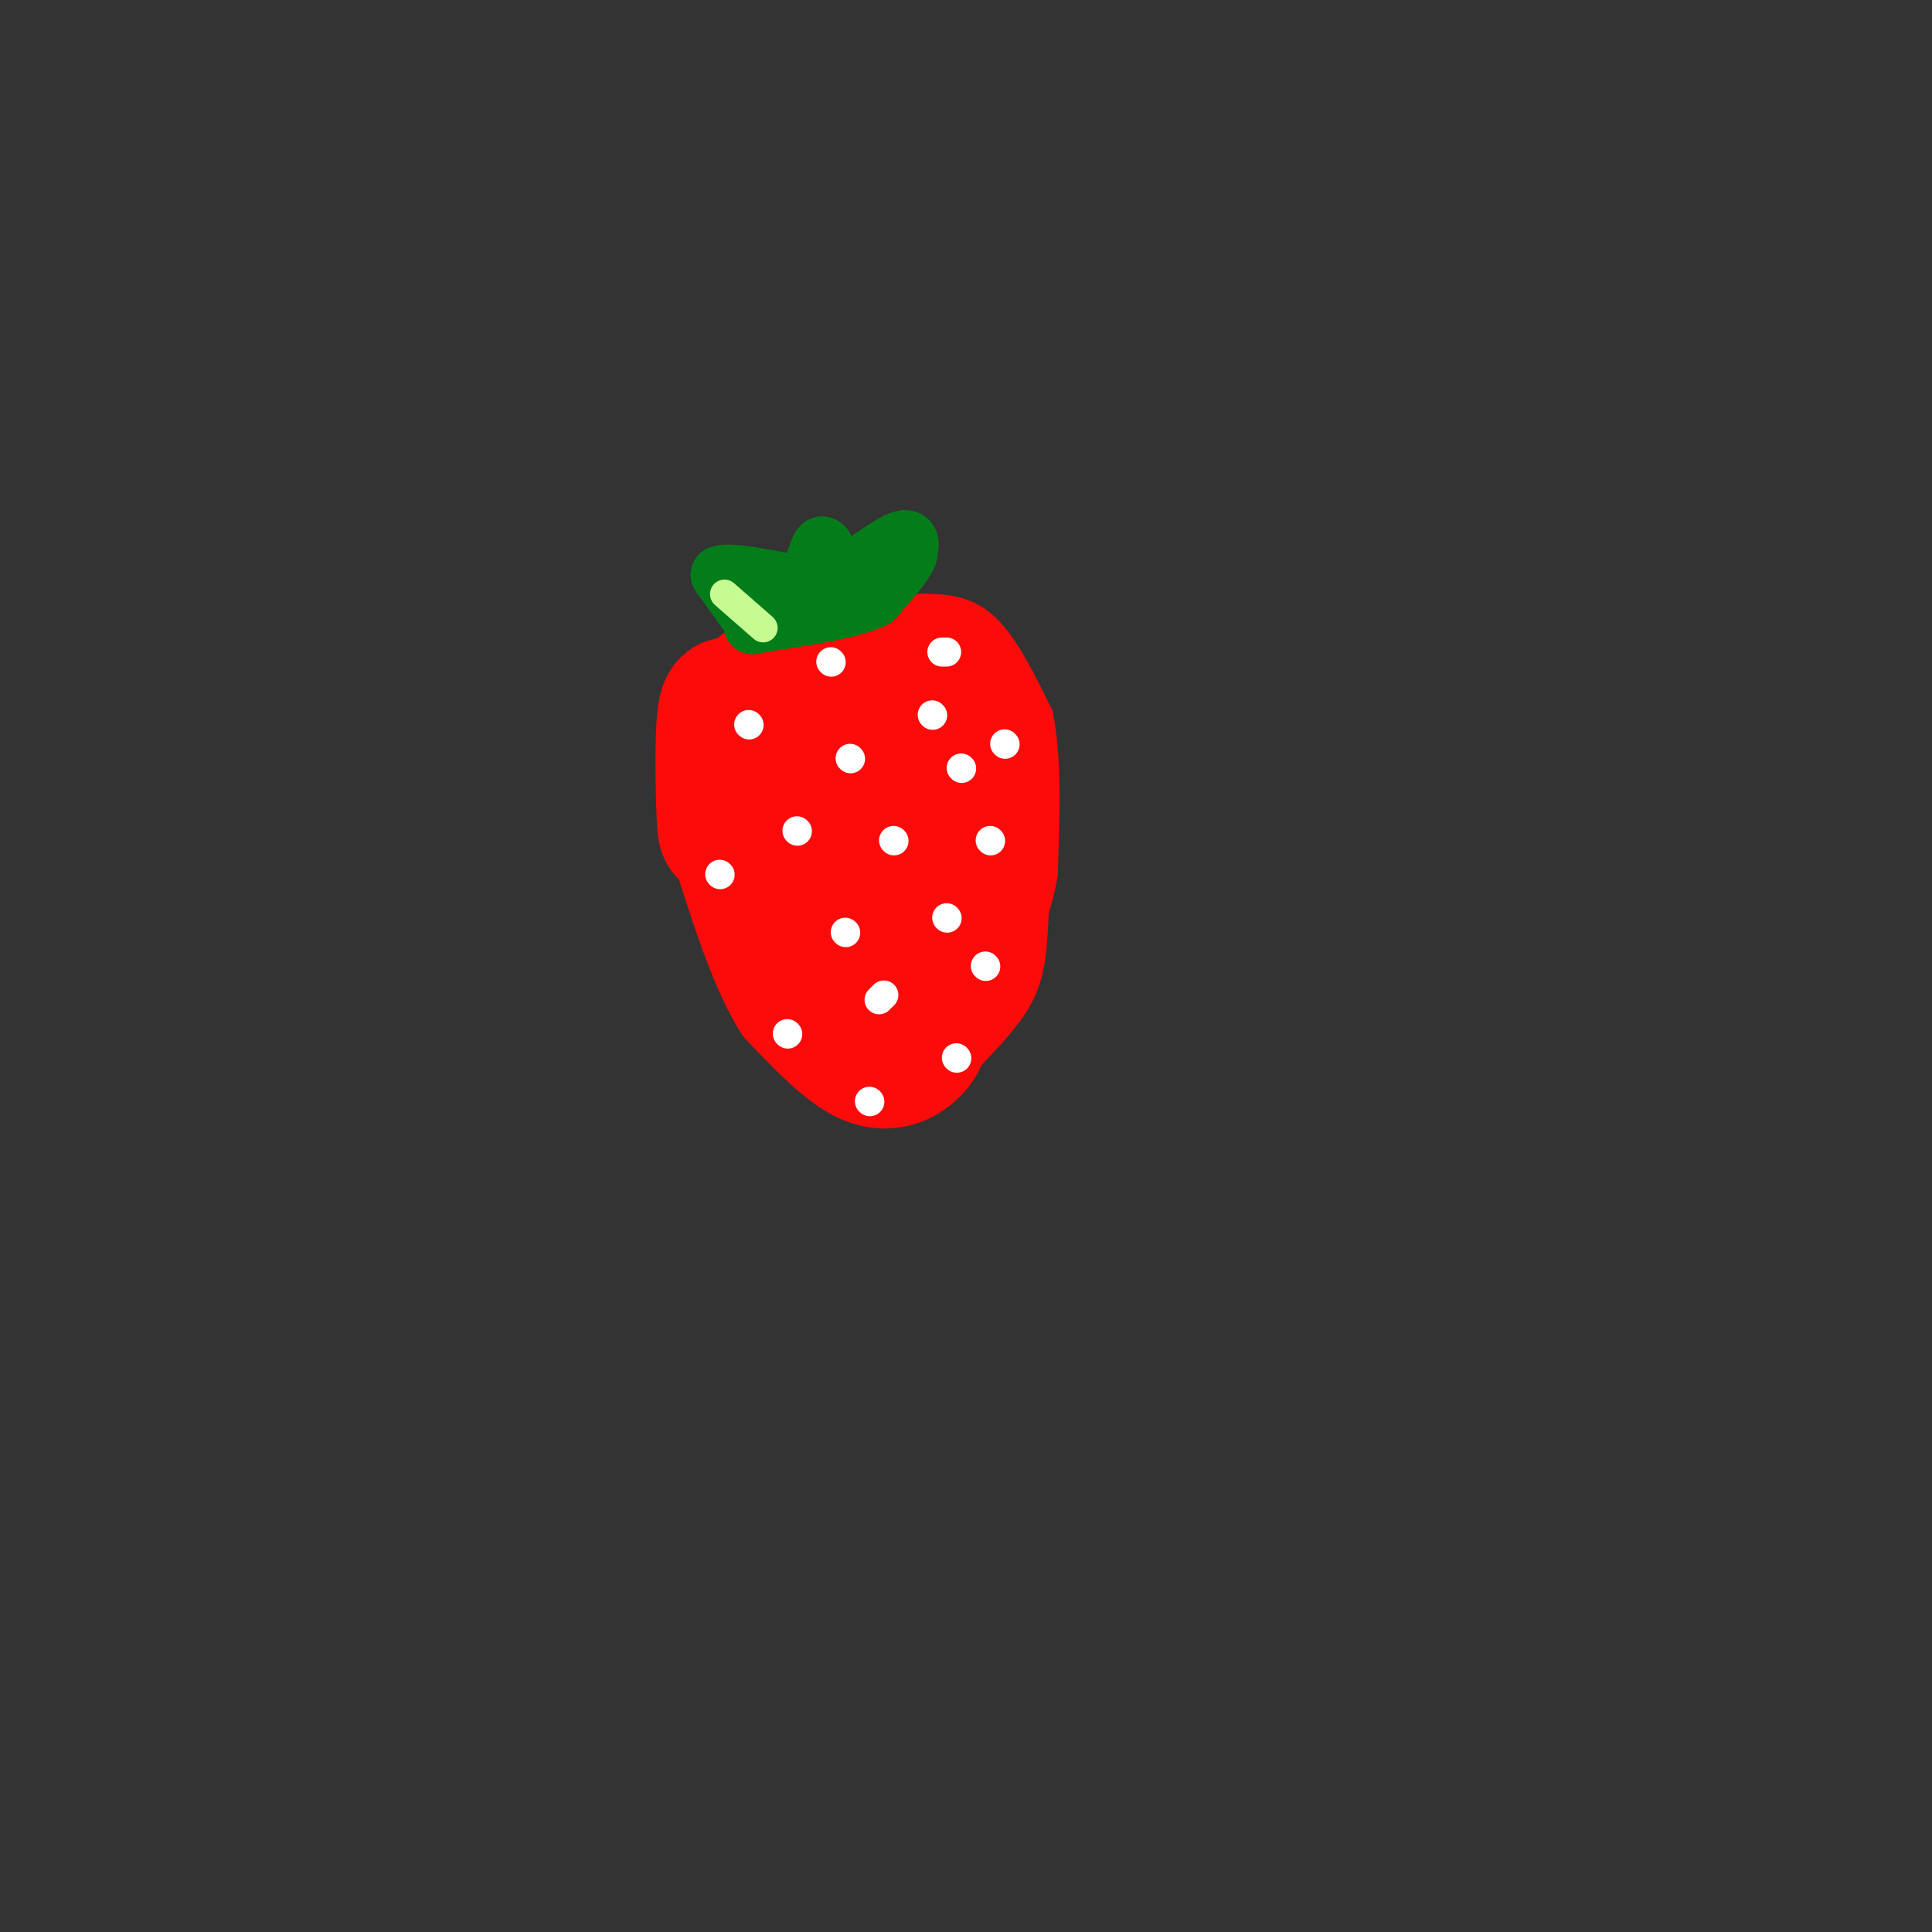 <svg viewBox='0 0 400 400' version='1.1' xmlns='http://www.w3.org/2000/svg' xmlns:xlink='http://www.w3.org/1999/xlink'><rect x="0" y="0" width="400" height="400" fill="#333333" stroke="none"/><g fill='none' stroke='rgb(253,10,10)' stroke-width='6' stroke-linecap='round' stroke-linejoin='round'><path d='M185,221c-3.167,1.750 -6.333,3.500 -9,3c-2.667,-0.500 -4.833,-3.250 -7,-6'/><path d='M169,218c-3.833,-4.667 -9.917,-13.333 -16,-22'/><path d='M153,196c-3.689,-4.978 -4.911,-6.422 -6,-12c-1.089,-5.578 -2.044,-15.289 -3,-25'/><path d='M144,159c-0.956,-7.178 -1.844,-12.622 0,-17c1.844,-4.378 6.422,-7.689 11,-11'/><path d='M155,131c7.500,-2.667 20.750,-3.833 34,-5'/><path d='M189,126c8.400,-0.422 12.400,1.022 16,5c3.600,3.978 6.800,10.489 10,17'/><path d='M215,148c1.833,8.333 1.417,20.667 1,33'/><path d='M216,181c-1.667,10.000 -6.333,18.500 -11,27'/><path d='M205,208c-3.500,6.500 -6.750,9.250 -10,12'/><path d='M195,220c-1.778,2.756 -1.222,3.644 -4,4c-2.778,0.356 -8.889,0.178 -15,0'/><path d='M176,224c-5.167,-3.000 -10.583,-10.500 -16,-18'/></g>
<g fill='none' stroke='rgb(253,10,10)' stroke-width='28' stroke-linecap='round' stroke-linejoin='round'><path d='M156,146c0.000,0.000 23.000,-4.000 23,-4'/><path d='M179,142c6.778,-1.333 12.222,-2.667 16,0c3.778,2.667 5.889,9.333 8,16'/><path d='M203,158c1.333,8.167 0.667,20.583 0,33'/><path d='M203,191c-0.311,7.400 -1.089,9.400 -3,12c-1.911,2.600 -4.956,5.800 -8,9'/><path d='M192,212c-1.560,2.250 -1.458,3.375 -3,5c-1.542,1.625 -4.726,3.750 -9,2c-4.274,-1.750 -9.637,-7.375 -15,-13'/><path d='M165,206c-4.500,-7.333 -8.250,-19.167 -12,-31'/><path d='M153,175c-2.500,-4.690 -2.750,-0.917 -3,-5c-0.250,-4.083 -0.500,-16.024 0,-21c0.500,-4.976 1.750,-2.988 3,-1'/><path d='M153,148c1.310,6.452 3.083,23.083 5,35c1.917,11.917 3.976,19.119 6,13c2.024,-6.119 4.012,-25.560 6,-45'/><path d='M170,151c2.893,5.024 7.125,40.083 10,45c2.875,4.917 4.393,-20.310 5,-28c0.607,-7.690 0.304,2.155 0,12'/><path d='M185,180c0.048,4.214 0.167,8.750 0,4c-0.167,-4.750 -0.619,-18.786 -1,-23c-0.381,-4.214 -0.690,1.393 -1,7'/><path d='M183,168c-0.333,7.500 -0.667,22.750 -1,38'/></g>
<g fill='none' stroke='rgb(2,125,25)' stroke-width='12' stroke-linecap='round' stroke-linejoin='round'><path d='M154,126c0.000,0.000 -5.000,-7.000 -5,-7'/><path d='M149,119c1.833,-0.833 8.917,0.583 16,2'/><path d='M165,121c3.467,-1.778 4.133,-7.222 5,-8c0.867,-0.778 1.933,3.111 3,7'/><path d='M173,120c0.667,1.167 0.833,0.583 1,0'/><path d='M174,120c2.733,-1.911 9.067,-6.689 12,-8c2.933,-1.311 2.467,0.844 2,3'/><path d='M188,115c-0.833,2.000 -3.917,5.500 -7,9'/><path d='M181,124c-5.000,2.333 -14.000,3.667 -23,5'/><path d='M158,129c-3.833,0.833 -1.917,0.417 0,0'/></g>
<g fill='none' stroke='rgb(255,255,255)' stroke-width='6' stroke-linecap='round' stroke-linejoin='round'><path d='M155,150c0.000,0.000 0.100,0.100 0.1,0.1'/><path d='M176,157c0.000,0.000 0.100,0.100 0.1,0.1'/><path d='M165,172c0.000,0.000 0.100,0.100 0.1,0.1'/><path d='M175,193c0.000,0.000 0.100,0.100 0.1,0.1'/><path d='M182,207c0.000,0.000 1.000,-1.000 1,-1'/><path d='M196,190c0.000,0.000 0.100,0.100 0.1,0.1'/><path d='M193,148c0.000,0.000 0.100,0.100 0.1,0.1'/><path d='M185,174c0.000,0.000 0.100,0.100 0.1,0.1'/><path d='M180,228c0.000,0.000 0.100,0.100 0.1,0.1'/><path d='M163,214c0.000,0.000 0.100,0.100 0.1,0.1'/><path d='M149,181c0.000,0.000 0.100,0.100 0.1,0.1'/><path d='M172,137c0.000,0.000 0.100,0.100 0.1,0.1'/><path d='M195,135c0.000,0.000 1.000,0.000 1,0'/><path d='M208,154c0.000,0.000 0.100,0.100 0.1,0.1'/><path d='M199,159c0.000,0.000 0.100,0.100 0.1,0.1'/><path d='M205,174c0.000,0.000 0.100,0.100 0.1,0.1'/><path d='M204,200c0.000,0.000 0.100,0.100 0.1,0.1'/><path d='M198,219c0.000,0.000 0.100,0.100 0.1,0.1'/></g>
<g fill='none' stroke='rgb(198,251,145)' stroke-width='6' stroke-linecap='round' stroke-linejoin='round'><path d='M158,130c0.000,0.000 -8.000,-7.000 -8,-7'/></g>
</svg>